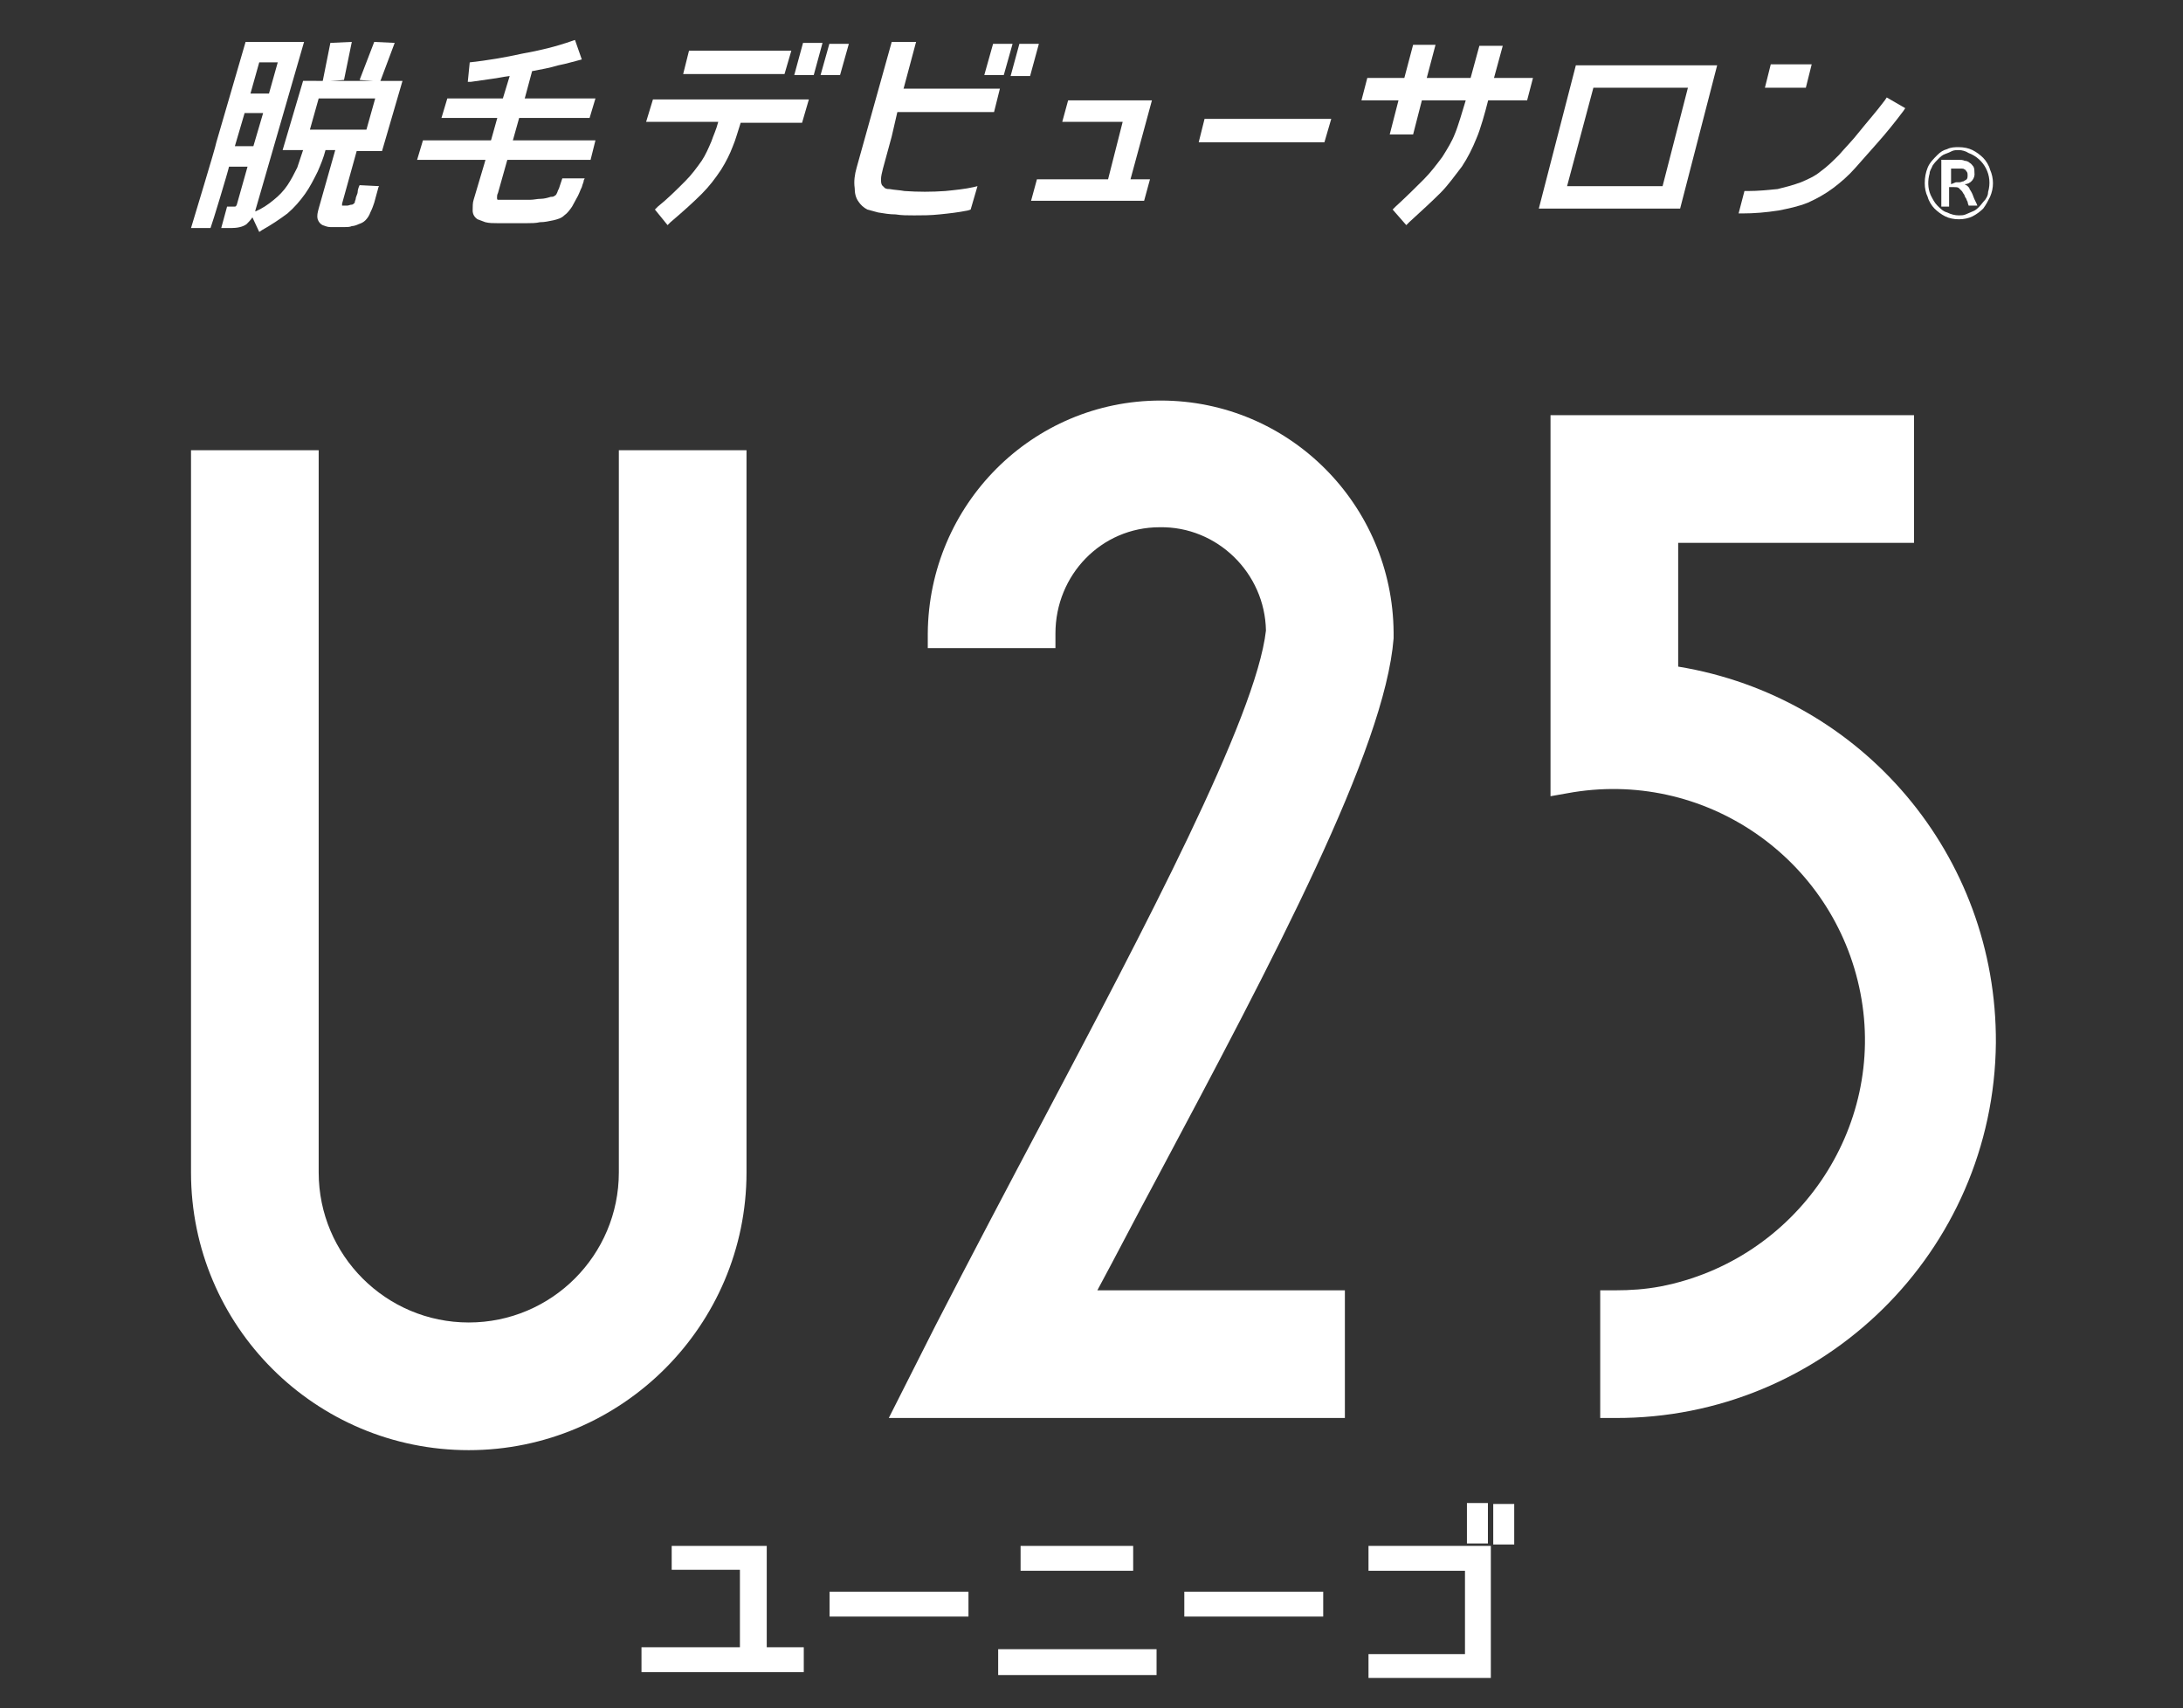 <?xml version="1.0" encoding="utf-8"?>
<!-- Generator: Adobe Illustrator 25.1.0, SVG Export Plug-In . SVG Version: 6.00 Build 0)  -->
<svg version="1.1" id="レイヤー_1" xmlns="http://www.w3.org/2000/svg" xmlns:xlink="http://www.w3.org/1999/xlink" x="0px"
	 y="0px" viewBox="0 0 224 175.3" style="enable-background:new 0 0 224 175.3;" xml:space="preserve">
<rect x="0" y="0" width="224" height="175.3" fill="#333333" stroke="none"/>
<style type="text/css">
	.st0{fill:#FFFFFF;}
	.st1{fill:#FFFFFF;stroke:#FFFFFF;stroke-width:0.953;stroke-miterlimit:10;}
</style>
<g id="レイヤー_2_1_">
	<g id="design">
		<path class="st0" d="M63.5,120.3c0,8.5-6.9,15.4-15.4,15.4c-8.5,0-15.4-6.9-15.4-15.4V46.2H19.6v74.1c0,15.8,12.8,28.5,28.5,28.5
			s28.5-12.8,28.5-28.5V46.2H63.5V120.3z"/>
		<path class="st0" d="M119.1,41.1c-13.2,0-23.8,10.7-23.9,23.9v1.5h13.1V65C108.3,59,113,54.1,119,54.1c5.9-0.1,10.8,4.7,10.9,10.6
			l0,0c-1,8.9-12.6,30.8-22.9,50.3c-3.5,6.6-7.5,14.2-11,21l-4.8,9.5h46.8v-13.1h-25.4c2-3.7,4-7.6,6-11.3
			c12.1-22.7,23.5-44.2,24.4-55.6c0-0.2,0-0.4,0-0.6C142.9,51.8,132.3,41.1,119.1,41.1z"/>
		<path class="st0" d="M172.2,68.4V55.7h24.2V42.6h-37.3v39.1l1.7-0.3c14-2.6,27.4,6.6,30.1,20.5s-6.6,27.4-20.5,30.1
			c-1.6,0.3-3.1,0.4-4.7,0.4h-1.5v13.1h1.5c21.4,0.1,38.9-17.1,39.1-38.5C204.9,87.8,191.1,71.5,172.2,68.4L172.2,68.4z"/>
		<path class="st0" d="M36.9,19c-0.1,0.2-0.2,0.5-0.2,0.7s-0.2,0.5-0.2,0.7c0,0.1-0.1,0.2-0.1,0.4c-0.1,0.1-0.2,0.2-0.3,0.2
			c-0.2,0-0.3,0.1-0.5,0.1h-0.1c-0.1,0-0.3,0-0.4,0c0-0.1,0-0.2,0-0.2l1.5-5.4h2.6l2.1-7.2H31.1L29,15.4h2.1
			c-0.2,0.6-0.4,1.2-0.6,1.8c-0.3,0.6-0.6,1.2-1,1.8c-0.4,0.6-0.9,1.1-1.4,1.5c-0.6,0.5-1.2,0.9-1.9,1.2c0,0,0-0.1,0-0.1l5-17.3h-6
			l-3,10.3c-0.1,0.6-2.4,8.1-2.6,8.8h2c0.2-0.5,1.8-5.8,1.9-6.3h1.9L24.3,21c-0.1,0.2-0.1,0.2-0.3,0.2c-0.2,0-0.5,0-0.7,0l-0.6,2.2
			h1c0.6,0,1.2-0.1,1.6-0.4c0.2-0.2,0.4-0.4,0.6-0.7l0.7,1.5l0.3-0.2c0.9-0.5,1.8-1.1,2.6-1.7c0.7-0.6,1.3-1.3,1.8-2
			c0.5-0.7,0.9-1.5,1.3-2.3c0.3-0.7,0.6-1.4,0.8-2.2h1l-1.7,6c-0.1,0.4-0.2,0.7-0.1,1.1c0.1,0.3,0.3,0.5,0.5,0.6
			c0.3,0.1,0.5,0.2,0.8,0.2c0.5,0,1,0,1.5,0c0.2,0,0.5,0,0.7-0.1c0.2,0,0.5-0.1,0.7-0.2c0.3-0.1,0.5-0.2,0.7-0.4
			c0.2-0.2,0.4-0.5,0.5-0.8c0.2-0.4,0.3-0.7,0.4-1c0.1-0.4,0.2-0.7,0.3-1.1c0.1-0.3,0.1-0.5,0.2-0.6L36.9,19z M25.7,9.6l0.9-3.2h1.9
			l-0.9,3.2H25.7z M27,11.6L26,15h-1.9l1-3.4H27z M38.5,10.1l-0.9,3.2h-5.8l0.9-3.2H38.5z"/>
		<path class="st0" d="M59,4.1l-0.3,0.1c-1.7,0.6-3.4,1-5.1,1.3c-1.8,0.4-3.6,0.7-5.4,0.9l-0.2,2h0.3l2.1-0.3
			c0.8-0.1,1.1-0.2,1.9-0.3l-0.7,2.3l-0.6,2.1l-0.7,2.5l-0.6,2.1l-1.1,3.7c-0.1,0.3-0.1,0.7-0.1,1.1c0,0.4,0.2,0.7,0.5,0.9
			c0.3,0.1,0.5,0.2,0.8,0.3c0.4,0.1,0.8,0.1,1.2,0.1c0.4,0,0.8,0,1.2,0h1.9c0.4,0,0.9,0,1.3-0.1c0.5,0,0.9-0.1,1.4-0.2
			c0.4-0.1,0.8-0.2,1.1-0.5c0.3-0.2,0.6-0.6,0.8-0.9c0.2-0.4,0.4-0.7,0.6-1.1c0.2-0.4,0.2-0.5,0.4-0.9c0.1-0.4,0.2-0.5,0.2-0.7
			l0.1-0.2h-2.3c-0.1,0.3-0.2,0.6-0.3,0.9c0,0.1-0.2,0.4-0.2,0.5c-0.1,0.2-0.1,0.3-0.3,0.4c-0.1,0.1-0.3,0.1-0.4,0.1
			c-0.3,0.1-0.7,0.2-1,0.2c-0.4,0-0.7,0.1-1.1,0.1H53h-0.8l-0.8,0c-0.1,0-0.2,0-0.3,0c-0.1,0-0.1-0.1-0.1-0.2c0-0.2,0-0.3,0.1-0.5
			l0.9-3.2l0.6-2.1l0.7-2.5l0.6-2.1l0.7-2.6c1-0.2,1.7-0.3,2.7-0.6c1-0.2,1.2-0.3,2.4-0.6L59,4.1z"/>
		<polygon class="st0" points="84.4,4.4 82.4,4.4 81.5,7.7 83.5,7.7 		"/>
		<polygon class="st0" points="81.2,5.2 70.7,5.2 70.1,7.6 80.5,7.6 		"/>
		<polygon class="st0" points="85.1,4.5 84.2,7.7 86.2,7.7 87.1,4.5 		"/>
		<path class="st0" d="M66.3,12.5h7.4c-0.2,0.8-0.5,1.4-0.7,2c-0.3,0.7-0.6,1.4-1,2c-0.5,0.7-1,1.4-1.7,2.1
			c-0.9,0.9-1.8,1.8-2.8,2.6l-0.3,0.3l1.3,1.6l0.3-0.3c1.3-1.1,2.4-2.1,3.2-2.9c0.8-0.8,1.4-1.6,2-2.5c0.5-0.8,0.9-1.6,1.2-2.4
			c0.3-0.7,0.5-1.5,0.8-2.4h6.3l0.7-2.4H67L66.3,12.5z"/>
		<path class="st0" d="M91.5,14l-0.9,3.3c-0.1,0.4-0.2,0.8-0.2,1.1c0,0.2,0,0.4,0.1,0.6c0.1,0.1,0.2,0.2,0.3,0.3
			c0.2,0.1,0.3,0.1,0.5,0.1c0.5,0.1,1,0.1,1.5,0.2c1.4,0.1,2.8,0.1,4.2,0c1-0.1,2-0.2,2.9-0.4l0.4-0.1l-0.7,2.4l-0.3,0.1
			c-1,0.2-1.9,0.3-2.9,0.4c-0.9,0.1-1.8,0.1-2.6,0.1c-0.7,0-1.3,0-1.9-0.1c-0.6,0-1.2-0.1-1.8-0.2c-0.4-0.1-0.7-0.2-1.1-0.3
			c-0.4-0.2-0.7-0.5-0.9-0.8c-0.3-0.4-0.4-0.9-0.4-1.4c-0.1-0.7,0-1.4,0.2-2.1l3.6-12.9h2.5l-1.9,7.1L91.5,14z"/>
		<polygon class="st0" points="101,7.7 103,7.7 103.9,4.5 101.9,4.5 		"/>
		<polygon class="st0" points="104.6,4.5 103.7,7.8 105.7,7.8 106.6,4.5 		"/>
		<polygon class="st0" points="116,18.4 118.2,10.3 109.6,10.3 109,12.5 115.2,12.5 113.7,18.4 106.4,18.4 105.8,20.6 117.4,20.6 
			118,18.4 		"/>
		<polygon class="st0" points="123.6,12.2 123,14.6 135.9,14.6 136.6,12.2 		"/>
		<path class="st0" d="M153.3,8l0.9-3.3h-2.4L150.9,8h-4.5l0.9-3.4H145L144.1,8h-3.8l-0.6,2.3h3.8l-0.9,3.5h2.4l0.9-3.5h4.5
			c-0.3,1-0.8,2.7-1.1,3.4c-0.3,0.8-0.8,1.6-1.3,2.4c-0.6,0.8-1.2,1.6-1.9,2.3c-0.8,0.8-1.7,1.7-2.9,2.8l-0.3,0.3l1.4,1.6l0.3-0.3
			c1.2-1.1,2.3-2.1,3.2-3c0.8-0.8,1.5-1.8,2.2-2.7c0.6-0.9,1.1-1.9,1.5-2.9c0.4-0.9,0.9-2.7,1.2-3.9h4l0.6-2.3L153.3,8z"/>
		<path class="st0" d="M161.7,6.7l-3.8,14.7h14.5l3.8-14.7L161.7,6.7z M160.8,19.1L163.5,9h9.7l-2.6,10.1H160.8z"/>
		<polygon class="st0" points="185.9,6.6 181.7,6.6 181.1,9 185.3,9 		"/>
		<path class="st0" d="M193.6,10l-0.2,0.3c-0.9,1.2-1.8,2.2-2.6,3.2c-0.7,0.9-1.5,1.7-2.1,2.4c-0.6,0.6-1.2,1.2-1.9,1.7
			c-0.6,0.5-1.3,0.8-2,1.1c-0.8,0.3-1.6,0.5-2.4,0.7c-1,0.1-2,0.2-3,0.2H179l-0.6,2.3h0.4c1.2,0,2.4-0.1,3.7-0.3c1-0.2,2-0.4,3-0.8
			c0.9-0.4,1.8-0.9,2.6-1.5c0.8-0.6,1.6-1.3,2.3-2.1c0.7-0.8,1.5-1.7,2.3-2.6c0.8-0.9,1.7-2,2.6-3.2l0.2-0.3L193.6,10z"/>
		<polygon class="st0" points="35.3,8.2 33.1,8.4 33.9,4.4 36.1,4.3 		"/>
		<polygon class="st0" points="39,8.4 36.9,8.2 38.4,4.3 40.5,4.4 		"/>
		<polygon class="st0" points="60.5,12.1 45.3,12.1 45.9,10.1 61.1,10.1 		"/>
		<polygon class="st0" points="60.6,16.4 42.8,16.4 43.4,14.4 61.1,14.4 		"/>
		<polygon class="st0" points="102.6,9.1 92,9.1 91.4,11.5 102,11.5 		"/>
		<path class="st0" d="M201,15.1c0.5,0,1,0.1,1.4,0.3c0.4,0.2,0.8,0.5,1.1,0.8c0.3,0.3,0.6,0.8,0.7,1.2c0.4,0.9,0.4,1.9,0,2.8
			c-0.2,0.4-0.4,0.8-0.7,1.2c-0.3,0.3-0.7,0.6-1.1,0.8c-0.4,0.2-0.9,0.3-1.4,0.3c-0.5,0-1-0.1-1.4-0.3c-0.4-0.2-0.8-0.5-1.1-0.8
			c-0.3-0.3-0.6-0.8-0.7-1.2c-0.2-0.4-0.3-0.9-0.3-1.4c0-0.6,0.1-1.1,0.3-1.6c0.2-0.5,0.6-0.9,1-1.3c0.3-0.3,0.6-0.5,1-0.6
			C200.2,15.1,200.6,15.1,201,15.1z M201,15.4c-0.2,0-0.5,0-0.7,0.1c-0.2,0.1-0.4,0.2-0.7,0.3c-0.3,0.1-0.5,0.3-0.7,0.5
			c-0.2,0.2-0.4,0.4-0.6,0.7c-0.1,0.3-0.3,0.5-0.3,0.8c-0.2,0.7-0.2,1.5,0.1,2.2c0.2,0.4,0.4,0.8,0.7,1.1c0.3,0.3,0.6,0.6,1,0.7
			c0.4,0.2,0.8,0.3,1.2,0.3c0.2,0,0.5,0,0.7-0.1c0.2-0.1,0.5-0.2,0.7-0.3c0.3-0.1,0.5-0.3,0.7-0.5c0.2-0.2,0.4-0.5,0.6-0.7
			c0.2-0.3,0.3-0.5,0.3-0.8c0.5-1.7-0.4-3.4-2-4C201.7,15.5,201.3,15.4,201,15.4L201,15.4z M201,16.4c0.2,0,0.4,0,0.6,0.1
			c0.2,0,0.4,0.1,0.5,0.2c0.2,0.1,0.3,0.3,0.4,0.4c0.1,0.2,0.1,0.4,0.1,0.6c0.1,0.6-0.4,1.2-1,1.2c0.1,0.1,0.2,0.1,0.3,0.2
			c0.1,0.1,0.2,0.2,0.2,0.3c0.2,0.3,0.3,0.5,0.4,0.8c0.1,0.3,0.3,0.6,0.4,0.9h-0.9c0-0.1-0.1-0.2-0.1-0.4c-0.1-0.1-0.1-0.3-0.2-0.4
			s-0.1-0.3-0.2-0.4c-0.1-0.1-0.1-0.2-0.2-0.3c-0.1-0.1-0.2-0.2-0.3-0.3c-0.1-0.1-0.3-0.1-0.5-0.1h-0.5v2h-0.8v-4.8H201z
			 M200.7,18.7c0.1,0,0.3,0,0.4,0c0.1,0,0.3-0.1,0.4-0.1c0.1-0.1,0.2-0.1,0.3-0.2c0.1-0.1,0.1-0.3,0.1-0.4c0-0.1,0-0.3-0.1-0.4
			c-0.1-0.1-0.1-0.2-0.2-0.2c-0.1-0.1-0.2-0.1-0.3-0.1c-0.1,0-0.2,0-0.4,0h-0.7v1.6L200.7,18.7z"/>
	</g>
</g>
<g>
	<g>
		<path class="st1" d="M69.4,160.7v-1.6h8.8v10.4H82v1.6H66.3v-1.6h10.1v-8.9H69.4z"/>
		<path class="st1" d="M85.6,163.8h13.3v1.6H85.6V163.8z"/>
		<path class="st1" d="M118.2,169.7v1.7h-15.3v-1.7H118.2z M105.2,160.7v-1.6h10.6v1.6H105.2z"/>
		<path class="st1" d="M122,163.8h13.3v1.6H122V163.8z"/>
		<path class="st1" d="M140.9,170.2h9.9v-9.5h-9.9v-1.6h11.6v12.6h-11.6V170.2z M152.2,157.9H151v-3.2h1.2V157.9z M154.9,158h-1.2
			v-3.2h1.2V158z"/>
	</g>
</g>
</svg>
